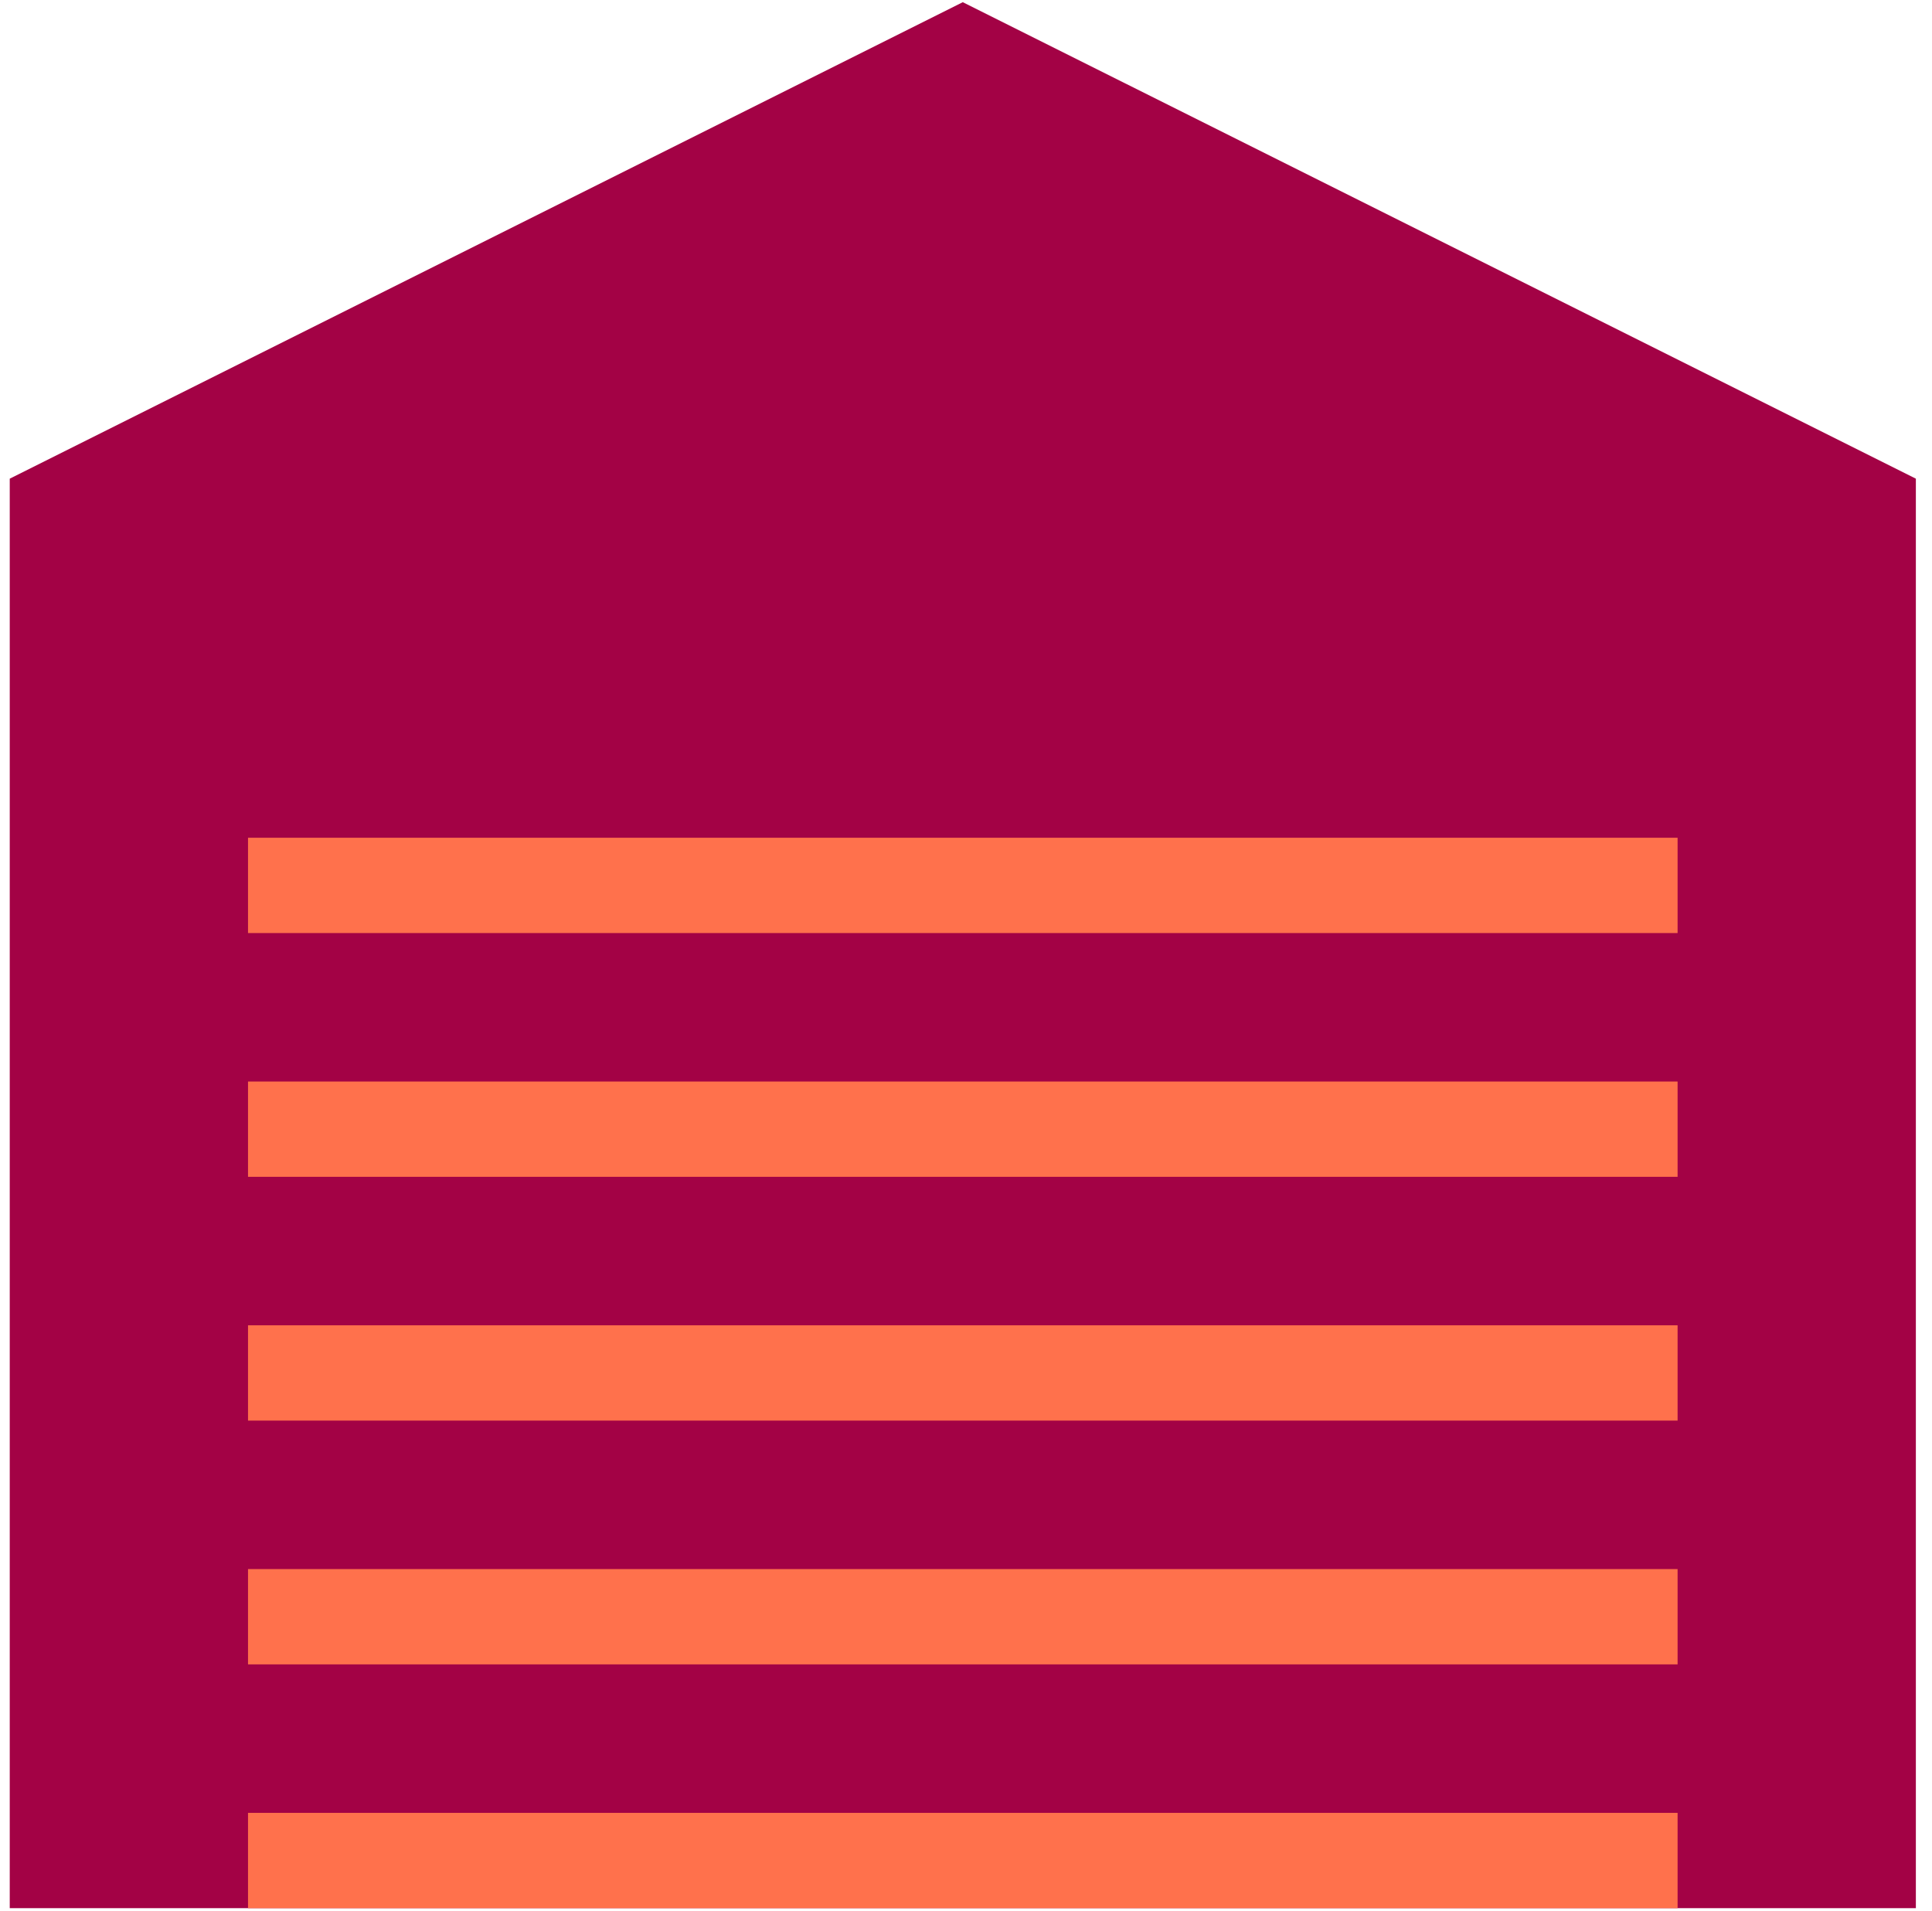 <svg width="91" height="90" viewBox="0 0 91 90" fill="none" xmlns="http://www.w3.org/2000/svg">
<path d="M90.24 22.548L45.349 0.103L0.459 22.548V89.884H90.24V22.548Z" fill="#A30245"/>
<path d="M79.017 85.394H11.682V89.884H79.017V85.394Z" fill="#FF714C"/>
<path d="M79.017 73.911H11.682V78.4H79.017V73.911Z" fill="#FF714C"/>
<path d="M79.017 62.428H11.682V66.917H79.017V62.428Z" fill="#FF714C"/>
<path d="M79.017 50.945H11.682V55.434H79.017V50.945Z" fill="#FF714C"/>
<path d="M79.017 39.462H11.682V43.951H79.017V39.462Z" fill="#FF714C"/>
</svg>
